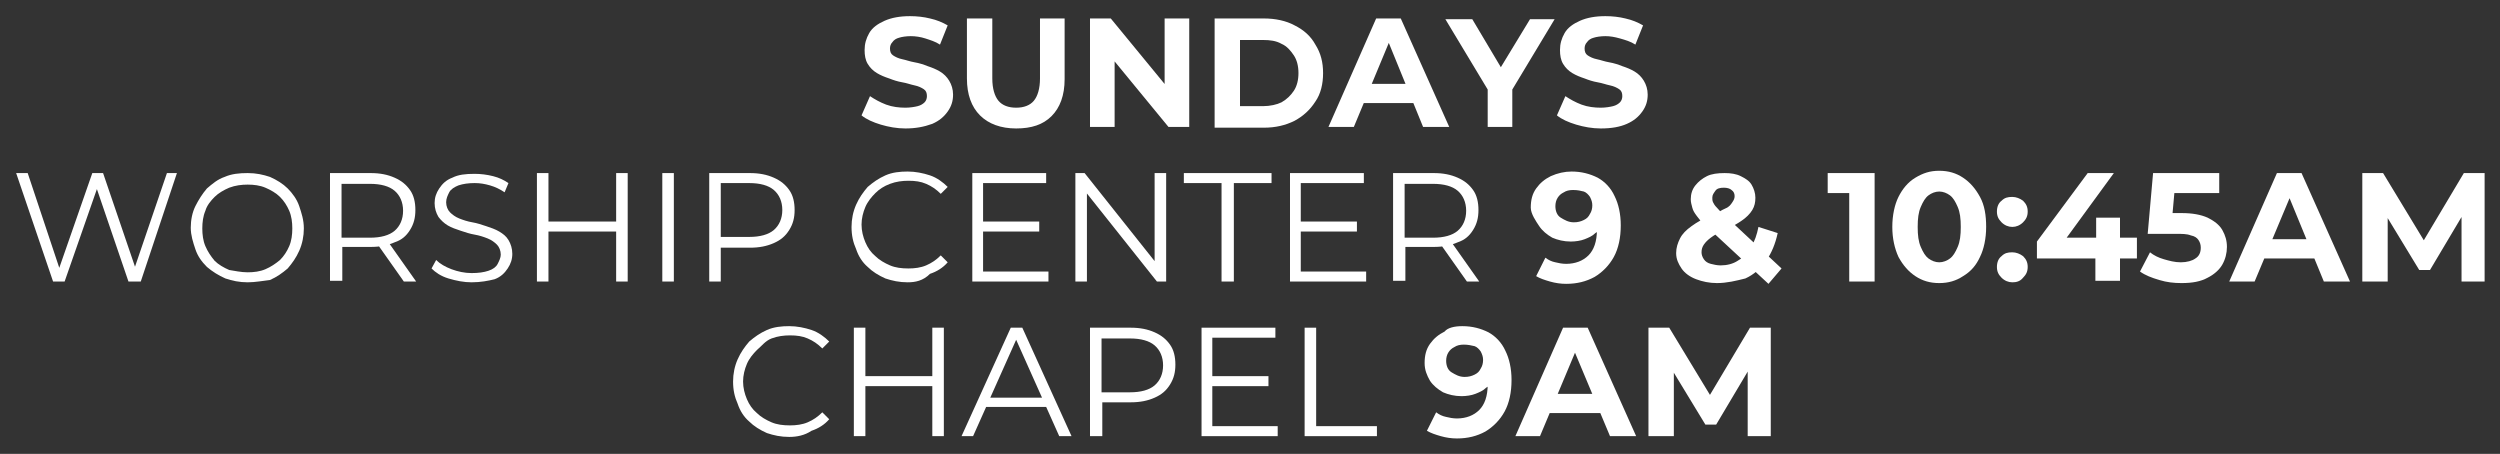 <?xml version="1.0" encoding="utf-8"?>
<!-- Generator: Adobe Illustrator 28.1.0, SVG Export Plug-In . SVG Version: 6.00 Build 0)  -->
<svg version="1.1" id="Layer_1" xmlns="http://www.w3.org/2000/svg" xmlns:xlink="http://www.w3.org/1999/xlink" x="0px" y="0px"
	 viewBox="0 0 325 59" style="enable-background:new 0 0 325 59;" xml:space="preserve">
<rect x="0" y="0" width="325" height="59" fill="#333333" stroke="none"/>
<style type="text/css">
	.st0{fill:#FFFFFF;}
</style>
<g>
	<path class="st0" d="M117.7,16.7c-1.1,0-2.2-0.2-3.2-0.5c-1-0.3-1.9-0.7-2.5-1.2l1.1-2.5c0.6,0.4,1.3,0.8,2.1,1.1s1.7,0.4,2.5,0.4
		c0.6,0,1.2-0.1,1.6-0.2s0.7-0.3,0.9-0.5c0.2-0.2,0.3-0.5,0.3-0.8c0-0.4-0.1-0.7-0.4-0.9c-0.3-0.2-0.7-0.4-1.2-0.5
		c-0.5-0.1-1-0.3-1.6-0.4s-1.2-0.3-1.7-0.5c-0.6-0.2-1.1-0.4-1.6-0.7c-0.5-0.3-0.9-0.7-1.2-1.2c-0.3-0.5-0.4-1.1-0.4-1.8
		c0-0.8,0.2-1.5,0.6-2.2s1.1-1.2,2-1.6s2-0.6,3.3-0.6c0.9,0,1.8,0.1,2.6,0.3c0.9,0.2,1.6,0.5,2.3,0.9l-1,2.5
		c-0.6-0.4-1.3-0.6-1.9-0.8s-1.3-0.3-1.9-0.3c-0.6,0-1.2,0.1-1.5,0.2c-0.4,0.1-0.7,0.3-0.9,0.6c-0.2,0.2-0.3,0.5-0.3,0.8
		c0,0.4,0.1,0.7,0.4,0.9c0.3,0.2,0.7,0.4,1.2,0.5c0.5,0.1,1,0.3,1.6,0.4c0.6,0.1,1.2,0.3,1.7,0.5c0.6,0.2,1.1,0.4,1.6,0.7
		s0.9,0.7,1.2,1.2c0.3,0.5,0.5,1.1,0.5,1.8c0,0.8-0.2,1.5-0.7,2.2s-1.1,1.2-2,1.6C120.1,16.5,119,16.7,117.7,16.7z"/>
	<path class="st0" d="M132.1,16.7c-2,0-3.6-0.6-4.7-1.7s-1.7-2.7-1.7-4.8V2.4h3.3v7.8c0,1.3,0.3,2.3,0.8,2.9
		c0.5,0.6,1.3,0.9,2.3,0.9c1,0,1.8-0.3,2.3-0.9c0.5-0.6,0.8-1.6,0.8-2.9V2.4h3.2v7.9c0,2.1-0.6,3.7-1.7,4.8S134.1,16.7,132.1,16.7z"
		/>
	<path class="st0" d="M141.7,16.5V2.4h2.7l8.3,10.1h-1.3V2.4h3.2v14.1h-2.7l-8.3-10.1h1.3v10.1H141.7z"/>
	<path class="st0" d="M157.9,16.5V2.4h6.4c1.5,0,2.9,0.3,4,0.9c1.2,0.6,2.1,1.4,2.7,2.5c0.7,1.1,1,2.3,1,3.7s-0.3,2.7-1,3.7
		c-0.7,1.1-1.6,1.9-2.7,2.5c-1.2,0.6-2.5,0.9-4,0.9H157.9z M161.2,13.8h3c0.9,0,1.8-0.2,2.4-0.5c0.7-0.4,1.2-0.9,1.6-1.5
		s0.6-1.4,0.6-2.3c0-0.9-0.2-1.7-0.6-2.3s-0.9-1.2-1.6-1.5c-0.7-0.4-1.5-0.5-2.4-0.5h-3V13.8z"/>
	<path class="st0" d="M172.7,16.5l6.2-14.1h3.2l6.3,14.1H185L179.9,4h1.3L176,16.5H172.7z M175.8,13.4l0.8-2.5h7.3l0.8,2.5H175.8z"
		/>
	<path class="st0" d="M193.4,16.5v-5.7l0.7,2l-6.2-10.3h3.5l4.7,7.9h-2l4.8-7.9h3.2l-6.2,10.3l0.7-2v5.7H193.4z"/>
	<path class="st0" d="M208.1,16.7c-1.1,0-2.2-0.2-3.2-0.5s-1.9-0.7-2.5-1.2l1.1-2.5c0.6,0.4,1.3,0.8,2.1,1.1s1.7,0.4,2.5,0.4
		c0.6,0,1.2-0.1,1.6-0.2c0.4-0.1,0.7-0.3,0.9-0.5c0.2-0.2,0.3-0.5,0.3-0.8c0-0.4-0.1-0.7-0.4-0.9c-0.3-0.2-0.7-0.4-1.2-0.5
		c-0.5-0.1-1-0.3-1.6-0.4s-1.2-0.3-1.7-0.5c-0.6-0.2-1.1-0.4-1.6-0.7c-0.5-0.3-0.9-0.7-1.2-1.2c-0.3-0.5-0.4-1.1-0.4-1.8
		c0-0.8,0.2-1.5,0.6-2.2s1.1-1.2,2-1.6c0.9-0.4,2-0.6,3.3-0.6c0.9,0,1.8,0.1,2.6,0.3c0.9,0.2,1.6,0.5,2.3,0.9l-1,2.5
		c-0.6-0.4-1.3-0.6-2-0.8s-1.3-0.3-1.9-0.3c-0.6,0-1.2,0.1-1.5,0.2c-0.4,0.1-0.7,0.3-0.9,0.6c-0.2,0.2-0.3,0.5-0.3,0.8
		c0,0.4,0.1,0.7,0.4,0.9c0.3,0.2,0.7,0.4,1.2,0.5c0.5,0.1,1,0.3,1.6,0.4c0.6,0.1,1.2,0.3,1.7,0.5c0.6,0.2,1.1,0.4,1.6,0.7
		s0.9,0.7,1.2,1.2c0.3,0.5,0.5,1.1,0.5,1.8c0,0.8-0.2,1.5-0.7,2.2s-1.1,1.2-2,1.6C210.6,16.5,209.5,16.7,208.1,16.7z"/>
	<path class="st0" d="M6.9,36.6L2.1,22.5h1.5l4.4,13.2H7.4l4.6-13.2h1.4l4.5,13.2h-0.7l4.5-13.2H23l-4.7,14.1h-1.6L12.4,24h0.4
		L8.4,36.6H6.9z"/>
	<path class="st0" d="M32.2,36.7c-1.1,0-2-0.2-2.9-0.5c-0.9-0.4-1.7-0.9-2.4-1.5c-0.7-0.7-1.2-1.4-1.5-2.3s-0.6-1.8-0.6-2.8
		c0-1,0.2-2,0.6-2.8s0.9-1.6,1.5-2.3c0.7-0.6,1.4-1.2,2.3-1.5c0.9-0.4,1.9-0.5,3-0.5c1.1,0,2,0.2,2.9,0.5c0.9,0.4,1.7,0.9,2.3,1.5
		s1.2,1.4,1.5,2.3s0.6,1.8,0.6,2.9c0,1-0.2,2-0.6,2.9c-0.4,0.9-0.9,1.6-1.5,2.3c-0.7,0.6-1.4,1.1-2.3,1.5
		C34.2,36.5,33.2,36.7,32.2,36.7z M32.2,35.4c0.8,0,1.6-0.1,2.3-0.4c0.7-0.3,1.3-0.7,1.9-1.2c0.5-0.5,0.9-1.1,1.2-1.8
		c0.3-0.7,0.4-1.5,0.4-2.3s-0.1-1.6-0.4-2.3c-0.3-0.7-0.7-1.3-1.2-1.8c-0.5-0.5-1.2-0.9-1.9-1.2c-0.7-0.3-1.5-0.4-2.3-0.4
		c-0.8,0-1.6,0.1-2.4,0.4c-0.7,0.3-1.4,0.7-1.9,1.2c-0.5,0.5-1,1.1-1.2,1.8c-0.3,0.7-0.4,1.5-0.4,2.3c0,0.8,0.1,1.6,0.4,2.3
		c0.3,0.7,0.7,1.3,1.2,1.9c0.5,0.5,1.2,0.9,1.9,1.2C30.5,35.2,31.3,35.4,32.2,35.4z"/>
	<path class="st0" d="M42.9,36.6V22.5h5.3c1.2,0,2.2,0.2,3.1,0.6c0.9,0.4,1.5,0.9,2,1.6s0.7,1.6,0.7,2.6c0,1-0.2,1.8-0.7,2.6
		s-1.1,1.3-2,1.6c-0.9,0.4-1.9,0.6-3.1,0.6h-4.4l0.7-0.7v5.1H42.9z M44.4,31.6l-0.7-0.7h4.4c1.4,0,2.5-0.3,3.2-0.9
		c0.7-0.6,1.1-1.5,1.1-2.6c0-1.1-0.4-2-1.1-2.6c-0.7-0.6-1.8-0.9-3.2-0.9h-4.4l0.7-0.7V31.6z M52.5,36.6l-3.6-5.1h1.6l3.6,5.1H52.5z
		"/>
	<path class="st0" d="M61.3,36.7c-1,0-2-0.2-3-0.5c-1-0.3-1.7-0.8-2.2-1.3l0.6-1.1c0.5,0.5,1.2,0.9,2,1.2c0.8,0.3,1.7,0.5,2.6,0.5
		c0.9,0,1.6-0.1,2.2-0.3c0.6-0.2,1-0.5,1.2-0.9s0.4-0.8,0.4-1.2c0-0.5-0.2-1-0.5-1.3s-0.7-0.6-1.2-0.8c-0.5-0.2-1.1-0.4-1.7-0.5
		s-1.2-0.3-1.8-0.5c-0.6-0.2-1.2-0.4-1.7-0.7c-0.5-0.3-0.9-0.7-1.2-1.1c-0.3-0.5-0.5-1.1-0.5-1.8c0-0.7,0.2-1.3,0.6-1.9
		c0.4-0.6,0.9-1.1,1.7-1.4c0.8-0.4,1.7-0.5,2.9-0.5c0.8,0,1.6,0.1,2.4,0.3c0.8,0.2,1.4,0.5,2,0.9l-0.5,1.2c-0.6-0.4-1.2-0.7-1.9-0.9
		c-0.7-0.2-1.3-0.3-2-0.3c-0.8,0-1.5,0.1-2.1,0.3c-0.5,0.2-1,0.5-1.2,0.9s-0.4,0.8-0.4,1.3c0,0.5,0.2,1,0.5,1.3s0.7,0.6,1.2,0.8
		s1.1,0.4,1.7,0.5s1.2,0.3,1.8,0.5s1.2,0.4,1.7,0.7c0.5,0.3,0.9,0.6,1.2,1.1c0.3,0.5,0.5,1.1,0.5,1.8c0,0.7-0.2,1.3-0.6,1.9
		c-0.4,0.6-0.9,1.1-1.7,1.4C63.5,36.5,62.5,36.7,61.3,36.7z"/>
	<path class="st0" d="M71.3,36.6h-1.5V22.5h1.5V36.6z M80.2,30.1h-9.1v-1.3h9.1V30.1z M80.1,22.5h1.5v14.1h-1.5V22.5z"/>
	<path class="st0" d="M86.1,36.6V22.5h1.5v14.1H86.1z"/>
	<path class="st0" d="M92.2,36.6V22.5h5.3c1.2,0,2.2,0.2,3.1,0.6c0.9,0.4,1.5,0.9,2,1.6s0.7,1.6,0.7,2.6c0,1-0.2,1.8-0.7,2.6
		s-1.1,1.3-2,1.7c-0.9,0.4-1.9,0.6-3.1,0.6H93l0.7-0.7v5.1H92.2z M93.7,31.6L93,30.8h4.4c1.4,0,2.5-0.3,3.2-0.9
		c0.7-0.6,1.1-1.5,1.1-2.6c0-1.1-0.4-2-1.1-2.6c-0.7-0.6-1.8-0.9-3.2-0.9H93l0.7-0.7V31.6z"/>
	<path class="st0" d="M118,36.7c-1.1,0-2-0.2-2.9-0.5c-0.9-0.4-1.7-0.9-2.3-1.5c-0.7-0.6-1.2-1.4-1.5-2.3c-0.4-0.9-0.6-1.8-0.6-2.9
		c0-1,0.2-2,0.6-2.9s0.9-1.6,1.5-2.3c0.7-0.6,1.4-1.1,2.3-1.5c0.9-0.4,1.9-0.5,2.9-0.5c1,0,2,0.2,2.9,0.5c0.9,0.3,1.7,0.9,2.3,1.5
		l-0.9,0.9c-0.6-0.6-1.2-1-1.9-1.3c-0.7-0.3-1.4-0.4-2.3-0.4c-0.8,0-1.6,0.1-2.4,0.4s-1.4,0.7-1.9,1.2c-0.5,0.5-1,1.1-1.3,1.8
		c-0.3,0.7-0.5,1.5-0.5,2.3s0.2,1.6,0.5,2.3c0.3,0.7,0.7,1.3,1.3,1.8c0.5,0.5,1.2,0.9,1.9,1.2s1.5,0.4,2.4,0.4
		c0.8,0,1.6-0.1,2.3-0.4c0.7-0.3,1.3-0.7,1.9-1.3l0.9,0.9c-0.6,0.7-1.4,1.2-2.3,1.5C120,36.5,119,36.7,118,36.7z"/>
	<path class="st0" d="M127.8,35.3h8.5v1.3h-9.9V22.5h9.6v1.3h-8.2V35.3z M127.7,28.8h7.4v1.3h-7.4V28.8z"/>
	<path class="st0" d="M139.8,36.6V22.5h1.2l9.7,12.2h-0.6V22.5h1.5v14.1h-1.2l-9.7-12.2h0.6v12.2H139.8z"/>
	<path class="st0" d="M158.8,36.6V23.8h-4.9v-1.3h11.4v1.3h-4.9v12.8H158.8z"/>
	<path class="st0" d="M169.1,35.3h8.5v1.3h-9.9V22.5h9.6v1.3h-8.2V35.3z M169,28.8h7.4v1.3H169V28.8z"/>
	<path class="st0" d="M181.1,36.6V22.5h5.3c1.2,0,2.2,0.2,3.1,0.6c0.9,0.4,1.5,0.9,2,1.6s0.7,1.6,0.7,2.6c0,1-0.2,1.8-0.7,2.6
		s-1.1,1.3-2,1.6c-0.9,0.4-1.9,0.6-3.1,0.6h-4.4l0.7-0.7v5.1H181.1z M182.6,31.6l-0.7-0.7h4.4c1.4,0,2.5-0.3,3.2-0.9
		c0.7-0.6,1.1-1.5,1.1-2.6c0-1.1-0.4-2-1.1-2.6c-0.7-0.6-1.8-0.9-3.2-0.9h-4.4l0.7-0.7V31.6z M190.7,36.6l-3.6-5.1h1.6l3.6,5.1
		H190.7z"/>
	<path class="st0" d="M204.3,22.3c1.3,0,2.4,0.3,3.4,0.8c0.9,0.5,1.7,1.3,2.2,2.4c0.5,1,0.8,2.3,0.8,3.8c0,1.6-0.3,3-0.9,4.1
		c-0.6,1.1-1.5,2-2.5,2.6c-1.1,0.6-2.3,0.9-3.7,0.9c-0.7,0-1.4-0.1-2.1-0.3c-0.7-0.2-1.3-0.4-1.8-0.7l1.2-2.4
		c0.4,0.3,0.8,0.5,1.3,0.6c0.4,0.1,0.9,0.2,1.4,0.2c1.2,0,2.2-0.4,2.9-1.1c0.7-0.7,1.1-1.8,1.1-3.3c0-0.2,0-0.5,0-0.8
		c0-0.3,0-0.6-0.1-0.9l0.9,0.8c-0.2,0.5-0.5,1-1,1.3c-0.4,0.4-0.9,0.6-1.4,0.8s-1.2,0.3-1.8,0.3c-0.9,0-1.7-0.2-2.4-0.5
		c-0.7-0.4-1.3-0.9-1.7-1.5S199,27.8,199,27c0-1,0.2-1.8,0.7-2.5c0.5-0.7,1.1-1.2,1.9-1.6C202.5,22.5,203.4,22.3,204.3,22.3z
		 M204.5,24.7c-0.5,0-0.9,0.1-1.2,0.3c-0.4,0.2-0.6,0.4-0.8,0.7c-0.2,0.3-0.3,0.7-0.3,1.1c0,0.6,0.2,1.2,0.7,1.5s1,0.6,1.7,0.6
		c0.5,0,0.9-0.1,1.3-0.3c0.4-0.2,0.6-0.4,0.8-0.8c0.2-0.3,0.3-0.7,0.3-1.1c0-0.4-0.1-0.7-0.3-1.1c-0.2-0.3-0.5-0.6-0.8-0.7
		C205.5,24.8,205.1,24.7,204.5,24.7z"/>
	<path class="st0" d="M223.2,36.8c-1,0-1.9-0.2-2.7-0.5c-0.8-0.3-1.5-0.8-1.9-1.4s-0.7-1.2-0.7-2c0-0.7,0.2-1.3,0.5-1.9
		c0.3-0.6,0.8-1.1,1.5-1.6s1.5-1,2.6-1.4c0.8-0.3,1.3-0.7,1.8-0.9s0.7-0.5,0.9-0.8s0.3-0.5,0.3-0.8c0-0.3-0.1-0.6-0.4-0.8
		c-0.2-0.2-0.6-0.3-1-0.3c-0.5,0-0.9,0.1-1.1,0.4s-0.4,0.5-0.4,0.9c0,0.2,0,0.4,0.1,0.6c0.1,0.2,0.2,0.4,0.5,0.7
		c0.2,0.2,0.5,0.6,1,1l7.4,6.9l-1.7,2l-8.2-7.6c-0.5-0.4-0.8-0.8-1.1-1.2c-0.3-0.4-0.5-0.7-0.6-1.1c-0.1-0.4-0.2-0.7-0.2-1.1
		c0-0.7,0.2-1.3,0.6-1.8c0.4-0.5,0.9-0.9,1.5-1.2s1.4-0.4,2.3-0.4c0.8,0,1.5,0.1,2.1,0.4c0.6,0.3,1.1,0.6,1.4,1.1
		c0.3,0.5,0.5,1.1,0.5,1.7c0,0.6-0.1,1.1-0.4,1.6c-0.3,0.5-0.8,1-1.4,1.4c-0.6,0.4-1.4,0.9-2.4,1.3c-0.7,0.3-1.2,0.6-1.6,0.9
		c-0.4,0.3-0.7,0.6-0.9,0.9c-0.2,0.3-0.3,0.6-0.3,1c0,0.3,0.1,0.6,0.3,0.9c0.2,0.3,0.5,0.5,0.9,0.6c0.4,0.1,0.8,0.2,1.3,0.2
		c0.8,0,1.6-0.2,2.2-0.6c0.7-0.4,1.3-0.9,1.7-1.7c0.5-0.8,0.8-1.7,1-2.7l2.5,0.8c-0.3,1.4-0.8,2.6-1.5,3.6s-1.6,1.8-2.7,2.3
		C225.7,36.5,224.5,36.8,223.2,36.8z"/>
	<path class="st0" d="M240.4,36.6V23.7l1.4,1.4h-4.2v-2.6h6.1v14.1H240.4z"/>
	<path class="st0" d="M252.1,36.8c-1.2,0-2.2-0.3-3.1-0.9c-0.9-0.6-1.6-1.4-2.2-2.5c-0.5-1.1-0.8-2.4-0.8-3.9s0.3-2.9,0.8-3.9
		s1.2-1.9,2.2-2.5s1.9-0.9,3.1-0.9c1.2,0,2.2,0.3,3.1,0.9c0.9,0.6,1.6,1.4,2.2,2.5s0.8,2.4,0.8,3.9s-0.3,2.9-0.8,3.9
		c-0.5,1.1-1.2,1.9-2.2,2.5C254.3,36.5,253.3,36.8,252.1,36.8z M252.1,34.1c0.5,0,1-0.2,1.4-0.5c0.4-0.3,0.7-0.8,1-1.5
		s0.4-1.5,0.4-2.6s-0.1-1.9-0.4-2.6s-0.6-1.2-1-1.5c-0.4-0.3-0.9-0.5-1.4-0.5c-0.5,0-1,0.2-1.4,0.5c-0.4,0.3-0.7,0.8-1,1.5
		s-0.4,1.5-0.4,2.6s0.1,1.9,0.4,2.6s0.6,1.2,1,1.5C251.1,33.9,251.6,34.1,252.1,34.1z"/>
	<path class="st0" d="M261.6,29.5c-0.5,0-1-0.2-1.4-0.6c-0.4-0.4-0.6-0.8-0.6-1.4c0-0.6,0.2-1.1,0.6-1.4c0.4-0.4,0.8-0.5,1.4-0.5
		c0.5,0,1,0.2,1.4,0.5c0.4,0.4,0.6,0.8,0.6,1.4c0,0.6-0.2,1-0.6,1.4C262.6,29.3,262.1,29.5,261.6,29.5z M261.6,36.7
		c-0.5,0-1-0.2-1.4-0.6c-0.4-0.4-0.6-0.8-0.6-1.4c0-0.6,0.2-1.1,0.6-1.4c0.4-0.4,0.8-0.5,1.4-0.5c0.5,0,1,0.2,1.4,0.5
		c0.4,0.4,0.6,0.8,0.6,1.4c0,0.6-0.2,1-0.6,1.4C262.6,36.6,262.1,36.7,261.6,36.7z"/>
	<path class="st0" d="M264.8,33.6v-2.2l6.6-8.9h3.4l-6.5,8.9l-1.6-0.5h11.1v2.7H264.8z M272.4,36.6v-3l0.1-2.7v-2.6h3.1v8.2H272.4z"
		/>
	<path class="st0" d="M283.6,36.8c-1,0-1.9-0.1-2.9-0.4c-1-0.3-1.8-0.6-2.5-1.1l1.3-2.5c0.5,0.4,1.1,0.7,1.8,0.9
		c0.7,0.2,1.4,0.4,2.2,0.4c0.8,0,1.5-0.2,1.9-0.5c0.5-0.3,0.7-0.8,0.7-1.4c0-0.4-0.1-0.7-0.3-1c-0.2-0.3-0.5-0.5-1-0.6
		c-0.5-0.2-1.1-0.2-2-0.2h-3.6l0.7-7.9h8.6v2.6h-7.4l1.7-1.5l-0.5,5.6l-1.7-1.5h3c1.4,0,2.5,0.2,3.4,0.6c0.8,0.4,1.5,0.9,1.9,1.6
		c0.4,0.7,0.6,1.4,0.6,2.2c0,0.8-0.2,1.6-0.6,2.3s-1.1,1.3-1.9,1.7C286.1,36.6,285,36.8,283.6,36.8z"/>
	<path class="st0" d="M289.8,36.6l6.2-14.1h3.2l6.3,14.1h-3.4L297,24.2h1.3l-5.2,12.4H289.8z M293,33.6l0.8-2.5h7.3l0.8,2.5H293z"/>
	<path class="st0" d="M307.1,36.6V22.5h2.7l6,9.9h-1.4l5.9-9.9h2.7v14.1h-3l0-9.4h0.6l-4.7,7.9h-1.4l-4.8-7.9h0.7v9.4H307.1z"/>
	<path class="st0" d="M102.6,56.8c-1.1,0-2-0.2-2.9-0.5c-0.9-0.4-1.7-0.9-2.3-1.5c-0.7-0.6-1.2-1.4-1.5-2.3
		c-0.4-0.9-0.6-1.8-0.6-2.9c0-1,0.2-2,0.6-2.9s0.9-1.6,1.5-2.3c0.7-0.6,1.4-1.1,2.3-1.5c0.9-0.4,1.9-0.5,2.9-0.5c1,0,2,0.2,2.9,0.5
		c0.9,0.3,1.7,0.9,2.3,1.5l-0.9,0.9c-0.6-0.6-1.2-1-1.9-1.3c-0.7-0.3-1.4-0.4-2.3-0.4c-0.8,0-1.6,0.1-2.4,0.4S99,45,98.4,45.5
		c-0.5,0.5-1,1.1-1.3,1.8c-0.3,0.7-0.5,1.5-0.5,2.3s0.2,1.6,0.5,2.3c0.3,0.7,0.7,1.3,1.3,1.8c0.5,0.5,1.2,0.9,1.9,1.2
		s1.5,0.4,2.4,0.4c0.8,0,1.6-0.1,2.3-0.4c0.7-0.3,1.3-0.7,1.9-1.3l0.9,0.9c-0.6,0.7-1.4,1.2-2.3,1.5
		C104.6,56.6,103.6,56.8,102.6,56.8z"/>
	<path class="st0" d="M112.4,56.7H111V42.6h1.5V56.7z M121.4,50.2h-9.1v-1.3h9.1V50.2z M121.2,42.6h1.5v14.1h-1.5V42.6z"/>
	<path class="st0" d="M125,56.7l6.4-14.1h1.5l6.4,14.1h-1.6l-5.9-13.2h0.6l-5.9,13.2H125z M127.6,52.9l0.4-1.2h8.2l0.4,1.2H127.6z"
		/>
	<path class="st0" d="M141.7,56.7V42.6h5.3c1.2,0,2.2,0.2,3.1,0.6c0.9,0.4,1.5,0.9,2,1.6s0.7,1.6,0.7,2.6c0,1-0.2,1.8-0.7,2.6
		s-1.1,1.3-2,1.7c-0.9,0.4-1.9,0.6-3.1,0.6h-4.4l0.7-0.7v5.1H141.7z M143.2,51.7l-0.7-0.7h4.4c1.4,0,2.5-0.3,3.2-0.9
		c0.7-0.6,1.1-1.5,1.1-2.6c0-1.1-0.4-2-1.1-2.6c-0.7-0.6-1.8-0.9-3.2-0.9h-4.4l0.7-0.7V51.7z"/>
	<path class="st0" d="M157.6,55.4h8.5v1.3h-9.9V42.6h9.6v1.3h-8.2V55.4z M157.5,48.9h7.4v1.3h-7.4V48.9z"/>
	<path class="st0" d="M169.6,56.7V42.6h1.5v12.8h7.9v1.3H169.6z"/>
	<path class="st0" d="M190.1,42.4c1.3,0,2.4,0.3,3.4,0.8c0.9,0.5,1.7,1.3,2.2,2.4c0.5,1,0.8,2.3,0.8,3.8c0,1.6-0.3,3-0.9,4.1
		c-0.6,1.1-1.5,2-2.5,2.6c-1.1,0.6-2.3,0.9-3.7,0.9c-0.7,0-1.4-0.1-2.1-0.3c-0.7-0.2-1.3-0.4-1.8-0.7l1.2-2.4
		c0.4,0.3,0.8,0.5,1.3,0.6c0.4,0.1,0.9,0.2,1.4,0.2c1.2,0,2.2-0.4,2.9-1.1c0.7-0.7,1.1-1.8,1.1-3.3c0-0.2,0-0.5,0-0.8
		c0-0.3,0-0.6-0.1-0.9l0.9,0.8c-0.2,0.5-0.5,1-1,1.3c-0.4,0.4-0.9,0.6-1.4,0.8c-0.5,0.2-1.2,0.3-1.8,0.3c-0.9,0-1.7-0.2-2.4-0.5
		c-0.7-0.4-1.3-0.9-1.7-1.5c-0.4-0.7-0.7-1.4-0.7-2.3c0-1,0.2-1.8,0.7-2.5c0.5-0.7,1.1-1.2,1.9-1.6
		C188.2,42.6,189.1,42.4,190.1,42.4z M190.3,44.8c-0.5,0-0.9,0.1-1.2,0.3c-0.4,0.2-0.6,0.4-0.8,0.7c-0.2,0.3-0.3,0.7-0.3,1.1
		c0,0.6,0.2,1.2,0.7,1.5s1,0.6,1.7,0.6c0.5,0,0.9-0.1,1.3-0.3c0.4-0.2,0.6-0.4,0.8-0.8c0.2-0.3,0.3-0.7,0.3-1.1
		c0-0.4-0.1-0.7-0.3-1.1c-0.2-0.3-0.5-0.6-0.8-0.7C191.3,44.9,190.8,44.8,190.3,44.8z"/>
	<path class="st0" d="M197,56.7l6.2-14.1h3.2l6.3,14.1h-3.4l-5.2-12.4h1.3l-5.2,12.4H197z M200.2,53.7l0.8-2.5h7.3l0.8,2.5H200.2z"
		/>
	<path class="st0" d="M214.3,56.7V42.6h2.7l6,9.9h-1.4l5.9-9.9h2.7v14.1h-3l0-9.4h0.6l-4.7,7.9h-1.4l-4.8-7.9h0.7v9.4H214.3z"/>
</g>
</svg>
